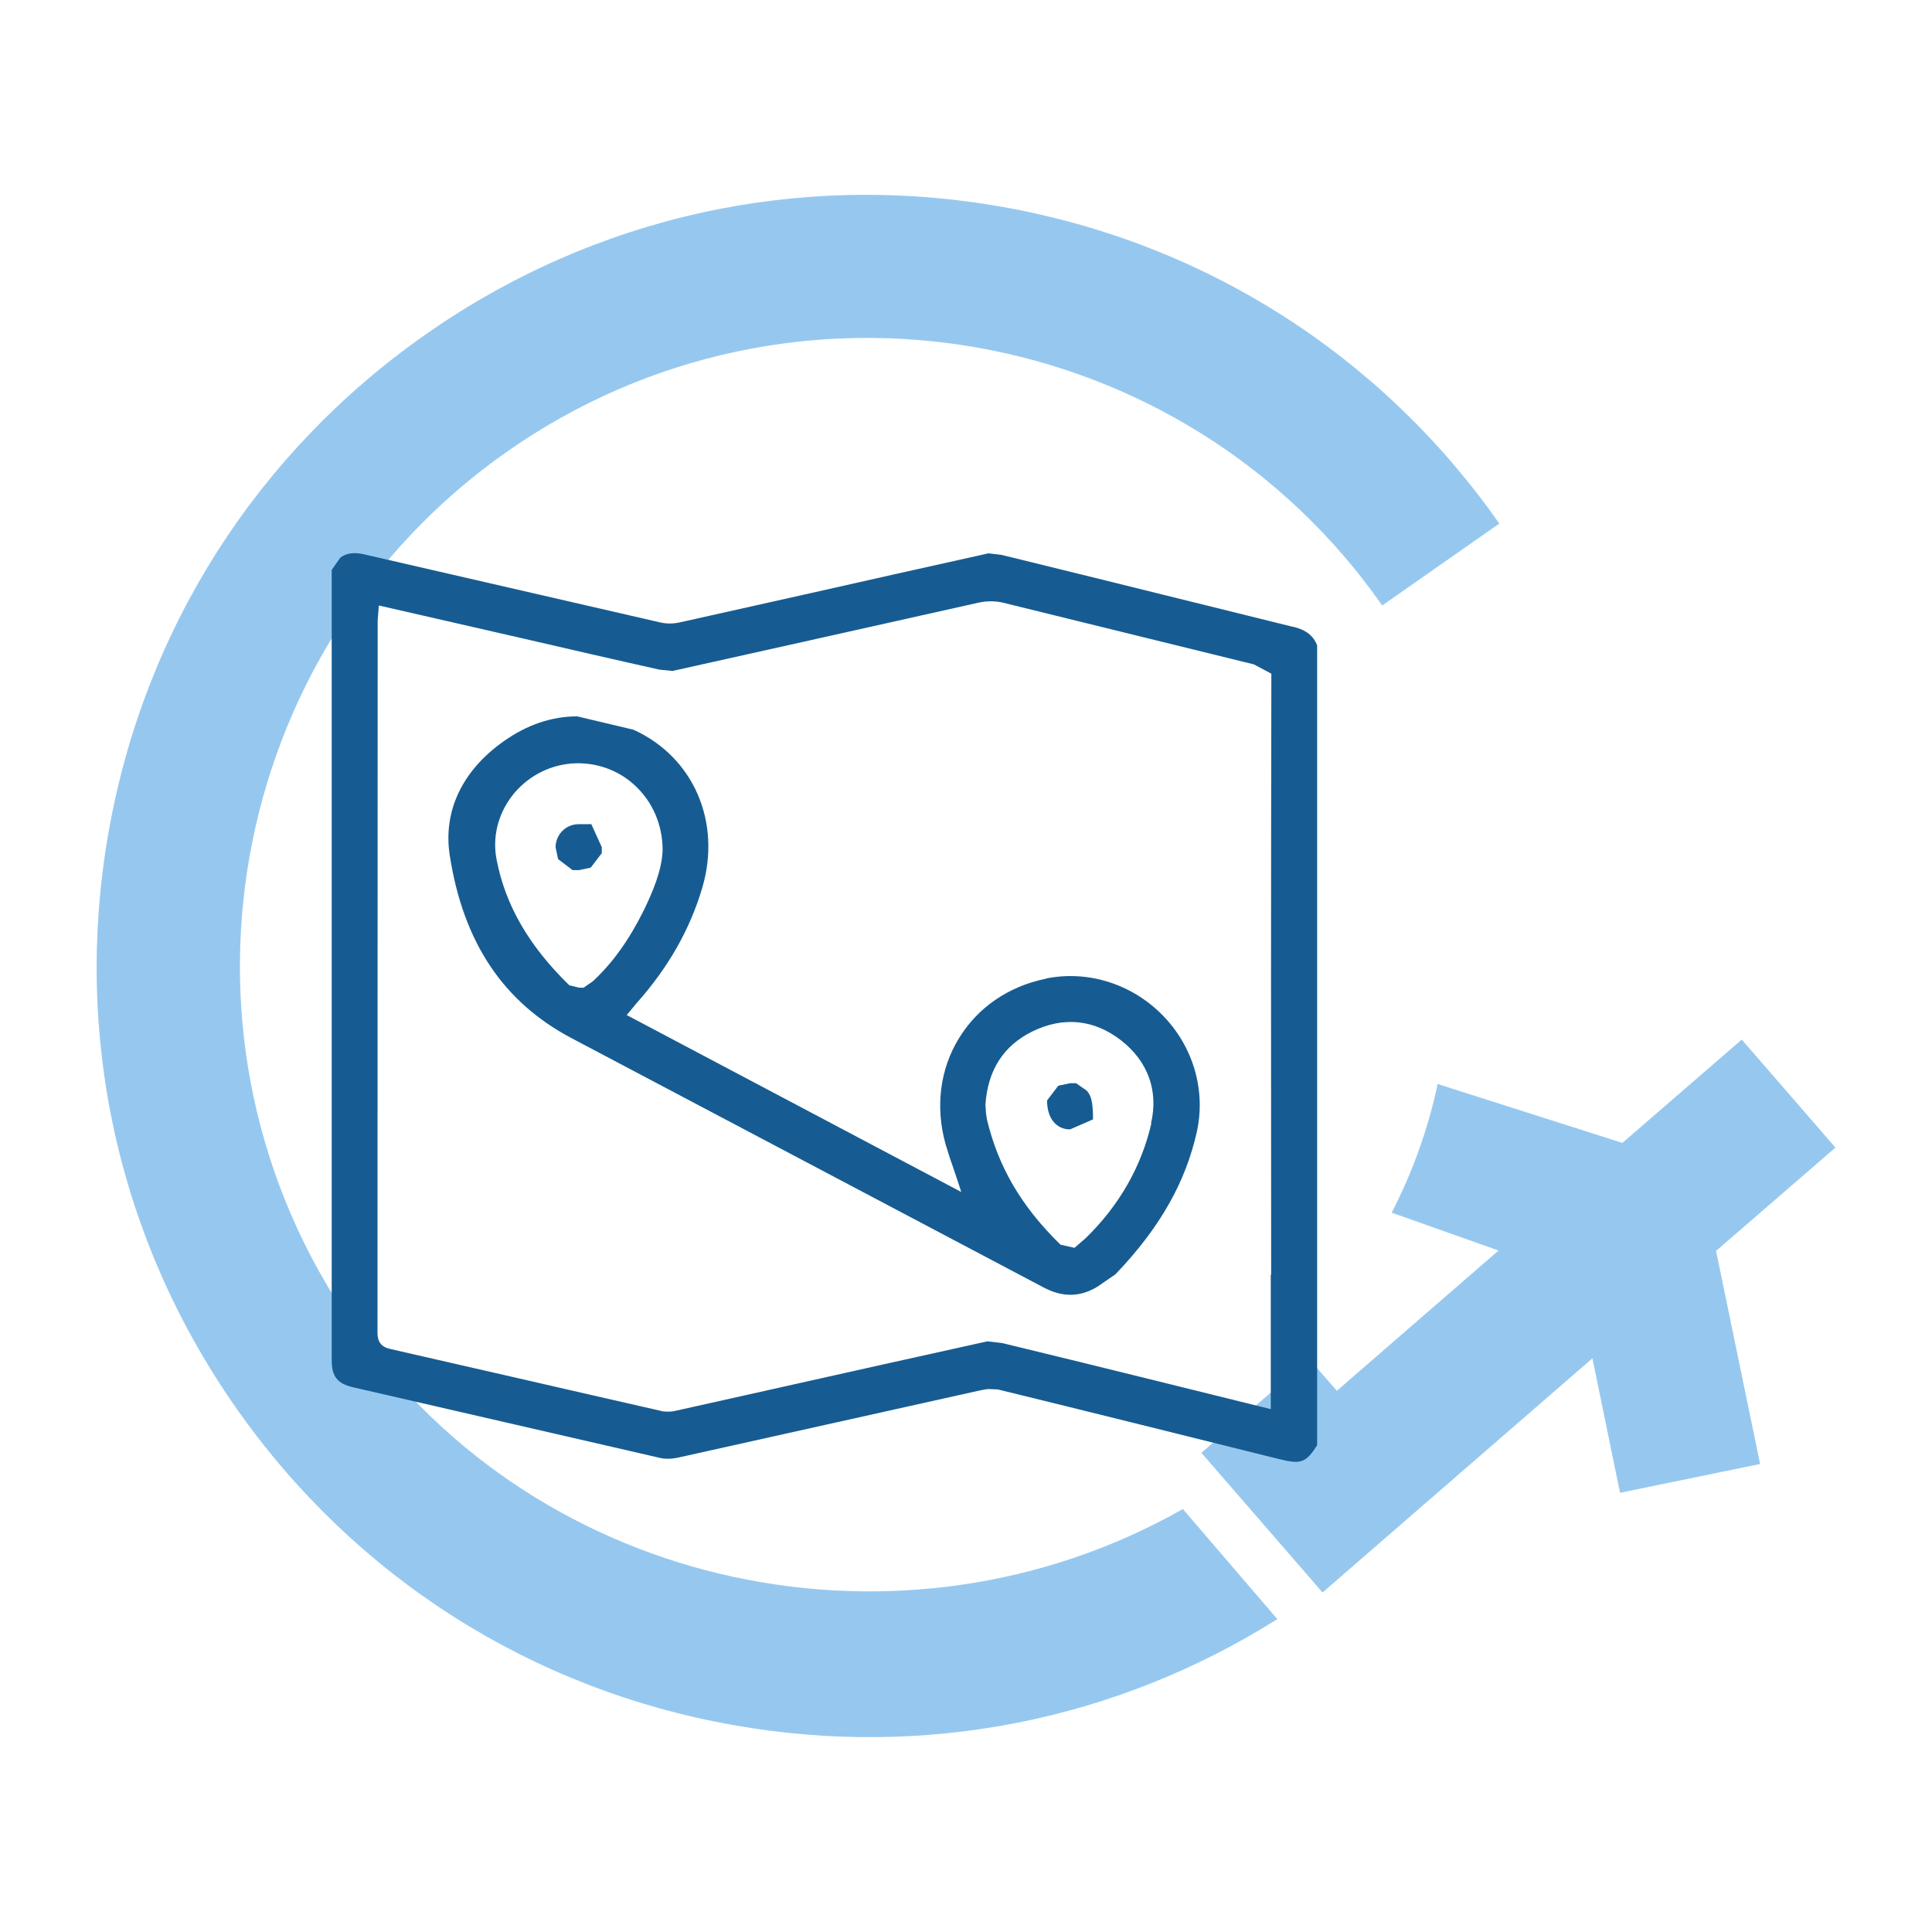 <svg xmlns="http://www.w3.org/2000/svg" xmlns:xlink="http://www.w3.org/1999/xlink" width="500" viewBox="0 0 375 375" height="500" preserveAspectRatio="xMidYMid meet"><defs><clipPath id="ac664f39da"><path d="M 233 201 L 356.621 201 L 356.621 309.879 L 233 309.879 Z M 233 201 " clip-rule="nonzero"></path></clipPath><clipPath id="475b0c05a0"><path d="M 356.258 222.742 L 338.074 201.781 L 314.898 221.84 L 279.051 210.406 C 277.18 219.215 274.141 227.578 270.129 235.379 L 290.863 242.727 L 259.48 269.949 L 254.117 263.801 L 254.004 263.914 L 233.195 281.988 L 233.383 282.211 L 256.703 309.098 L 309.086 263.652 L 314.449 289.75 L 341.637 284.16 L 333.086 242.801 Z M 356.258 222.742 " clip-rule="nonzero"></path></clipPath><clipPath id="29ac91a287"><path d="M 18.422 37.48 L 292 37.48 L 292 337.516 L 18.422 337.516 Z M 18.422 37.48 " clip-rule="nonzero"></path></clipPath><clipPath id="30ad218627"><path d="M 194.422 40.129 C 155.051 33.195 115.34 41.969 82.605 64.918 C 49.871 87.863 28.012 122.137 21.074 161.508 C 14.137 200.879 22.91 240.59 45.859 273.324 C 68.809 306.059 103.078 327.922 142.449 334.855 C 179.312 341.383 216.469 334.07 247.93 314.27 L 229.594 292.898 C 175.598 323.57 104.918 309.246 68.582 257.387 C 30.035 202.305 43.422 126.148 98.504 87.602 C 153.586 49.055 229.742 62.441 268.289 117.523 L 291.016 101.625 C 268.105 68.93 233.793 47.066 194.422 40.129 " clip-rule="nonzero"></path></clipPath><clipPath id="a3e3f614b8"><path d="M 64 107.227 L 256 107.227 L 256 284 L 64 284 Z M 64 107.227 " clip-rule="nonzero"></path></clipPath><clipPath id="08e61fb069"><path d="M 246.656 247.375 L 246.656 273.512 L 224.23 267.961 C 214.332 265.523 204.473 263.09 194.535 260.688 L 191.648 260.352 C 177.512 263.465 164.801 266.312 152.051 269.164 L 131.051 273.852 C 130.602 273.961 130.152 274 129.703 274 L 128.766 273.961 C 119.578 271.863 110.805 269.875 102.066 267.852 L 75.82 261.852 C 74.055 261.477 73.27 260.5 73.27 258.699 L 73.305 120.488 C 73.305 120.188 73.344 119.848 73.383 119.473 L 73.531 117.523 L 101.242 123.863 C 110.168 125.926 119.055 127.984 127.977 129.973 L 130.527 130.234 C 141.477 127.797 151.227 125.625 160.977 123.449 L 189.996 116.961 C 191.535 116.625 193.258 116.625 194.758 117 L 218.234 122.773 C 226.633 124.836 234.992 126.898 243.395 128.961 L 246.77 130.762 C 246.691 171.297 246.691 209.355 246.73 247.414 M 251.043 121.688 L 225.73 115.426 C 215.27 112.836 204.809 110.25 194.383 107.699 L 191.871 107.402 C 179.5 110.137 168.363 112.648 157.188 115.164 L 131.691 120.863 C 130.566 121.086 129.363 121.086 128.203 120.824 L 70.645 107.59 C 68.73 107.137 67.156 107.363 66.031 108.262 L 64.383 110.625 L 64.383 263.988 C 64.383 267.176 65.469 268.562 68.543 269.273 L 128.203 283 C 129.176 283.223 130.453 283.188 131.766 282.887 L 162.438 276.062 C 171.773 274 181.074 271.898 190.41 269.836 L 191.723 269.613 L 193.672 269.688 C 212.234 274.223 230.23 278.723 248.191 283.188 C 252.504 284.273 253.48 283.938 255.656 280.523 L 255.656 125.25 C 254.906 123.375 253.48 122.25 251.004 121.648 " clip-rule="nonzero"></path></clipPath><clipPath id="61a660974f"><path d="M 87 139 L 232.922 139 L 232.922 251.98 L 87 251.98 Z M 87 139 " clip-rule="nonzero"></path></clipPath><clipPath id="dee63dc2fb"><path d="M 223.48 218.055 C 221.531 226.453 217.258 233.953 210.77 240.289 L 208.559 242.203 L 205.859 241.602 C 198.098 234.066 193.711 226.266 191.57 217.305 L 191.383 216.105 L 191.309 214.906 L 191.273 214.531 L 191.273 214.418 C 191.723 207.703 194.797 202.941 200.383 200.207 C 206.422 197.242 212.383 197.879 217.594 201.93 C 222.809 205.98 224.906 211.754 223.406 218.055 M 112.34 191.695 L 110.504 191.242 C 102.516 183.48 98.094 175.57 96.406 166.945 C 95.543 162.598 96.594 158.207 99.293 154.609 C 102.105 150.898 106.34 148.57 110.953 148.195 C 115.453 147.859 119.914 149.359 123.215 152.434 C 126.703 155.66 128.613 160.121 128.613 165.035 L 128.613 165.07 C 128.465 169.008 126.664 173.172 124.941 176.73 C 122.09 182.469 118.867 186.969 115.039 190.492 L 113.242 191.73 M 203.008 189.969 C 195.773 191.43 189.773 195.555 186.137 201.52 C 182.422 207.555 181.523 214.906 183.547 222.141 L 184.371 224.766 L 185.387 227.727 L 186.586 231.367 L 121.641 197.02 L 123.027 195.367 L 123.477 194.805 C 129.664 187.906 133.902 180.445 136.301 172.344 C 140.09 159.559 134.613 146.922 122.953 141.637 L 112.043 139.047 C 107.09 139.047 102.328 140.66 97.754 143.887 C 89.691 149.586 85.98 157.457 87.293 166.008 C 89.918 182.957 97.719 194.582 111.105 201.594 L 202.559 249.891 C 206.234 251.84 209.645 251.801 213.02 249.738 L 216.508 247.34 C 225.207 238.266 230.117 229.414 232.293 219.742 C 234.094 211.641 231.617 203.129 225.656 197.055 C 219.695 190.98 211.184 188.281 203.008 189.93 " clip-rule="nonzero"></path></clipPath><clipPath id="5eef8397c7"><path d="M 107 159.863 L 117 159.863 L 117 169 L 107 169 Z M 107 159.863 " clip-rule="nonzero"></path></clipPath><clipPath id="a709eb764b"><path d="M 116.805 164.434 L 114.777 159.973 L 112.305 159.973 C 109.828 159.973 107.84 161.996 107.84 164.473 L 108.328 166.758 L 111.141 168.895 L 112.34 168.895 L 114.664 168.406 L 116.805 165.598 " clip-rule="nonzero"></path></clipPath><clipPath id="782ec6c88a"><path d="M 203 210 L 213 210 L 213 220 L 203 220 Z M 203 210 " clip-rule="nonzero"></path></clipPath><clipPath id="f4d9e910d4"><path d="M 210.809 211.605 L 208.859 210.254 L 207.695 210.254 L 205.41 210.742 L 203.234 213.594 C 203.234 217.266 205.184 219.215 207.695 219.215 L 212.156 217.266 C 212.156 213.594 211.707 212.504 210.844 211.605 " clip-rule="nonzero"></path></clipPath></defs><g clip-path="url(#ac664f39da)"><g clip-path="url(#475b0c05a0)"><path fill="#96c8ef" d="M 0 19.059 L 375.043 19.059 L 375.043 355.938 L 0 355.938 Z M 0 19.059 " fill-opacity="1" fill-rule="nonzero"></path></g></g><g clip-path="url(#29ac91a287)"><g clip-path="url(#30ad218627)"><path fill="#96c8ef" d="M 0 19.059 L 375.043 19.059 L 375.043 355.938 L 0 355.938 Z M 0 19.059 " fill-opacity="1" fill-rule="nonzero"></path></g></g><g clip-path="url(#a3e3f614b8)"><g clip-path="url(#08e61fb069)"><path fill="#165c92" d="M 0 19.059 L 375.043 19.059 L 375.043 355.938 L 0 355.938 Z M 0 19.059 " fill-opacity="1" fill-rule="nonzero"></path></g></g><g clip-path="url(#61a660974f)"><g clip-path="url(#dee63dc2fb)"><path fill="#165c92" d="M 0 19.059 L 375.043 19.059 L 375.043 355.938 L 0 355.938 Z M 0 19.059 " fill-opacity="1" fill-rule="nonzero"></path></g></g><g clip-path="url(#5eef8397c7)"><g clip-path="url(#a709eb764b)"><path fill="#165c92" d="M 0 19.059 L 375.043 19.059 L 375.043 355.938 L 0 355.938 Z M 0 19.059 " fill-opacity="1" fill-rule="nonzero"></path></g></g><g clip-path="url(#782ec6c88a)"><g clip-path="url(#f4d9e910d4)"><path fill="#165c92" d="M 0 19.059 L 375.043 19.059 L 375.043 355.938 L 0 355.938 Z M 0 19.059 " fill-opacity="1" fill-rule="nonzero"></path></g></g></svg>